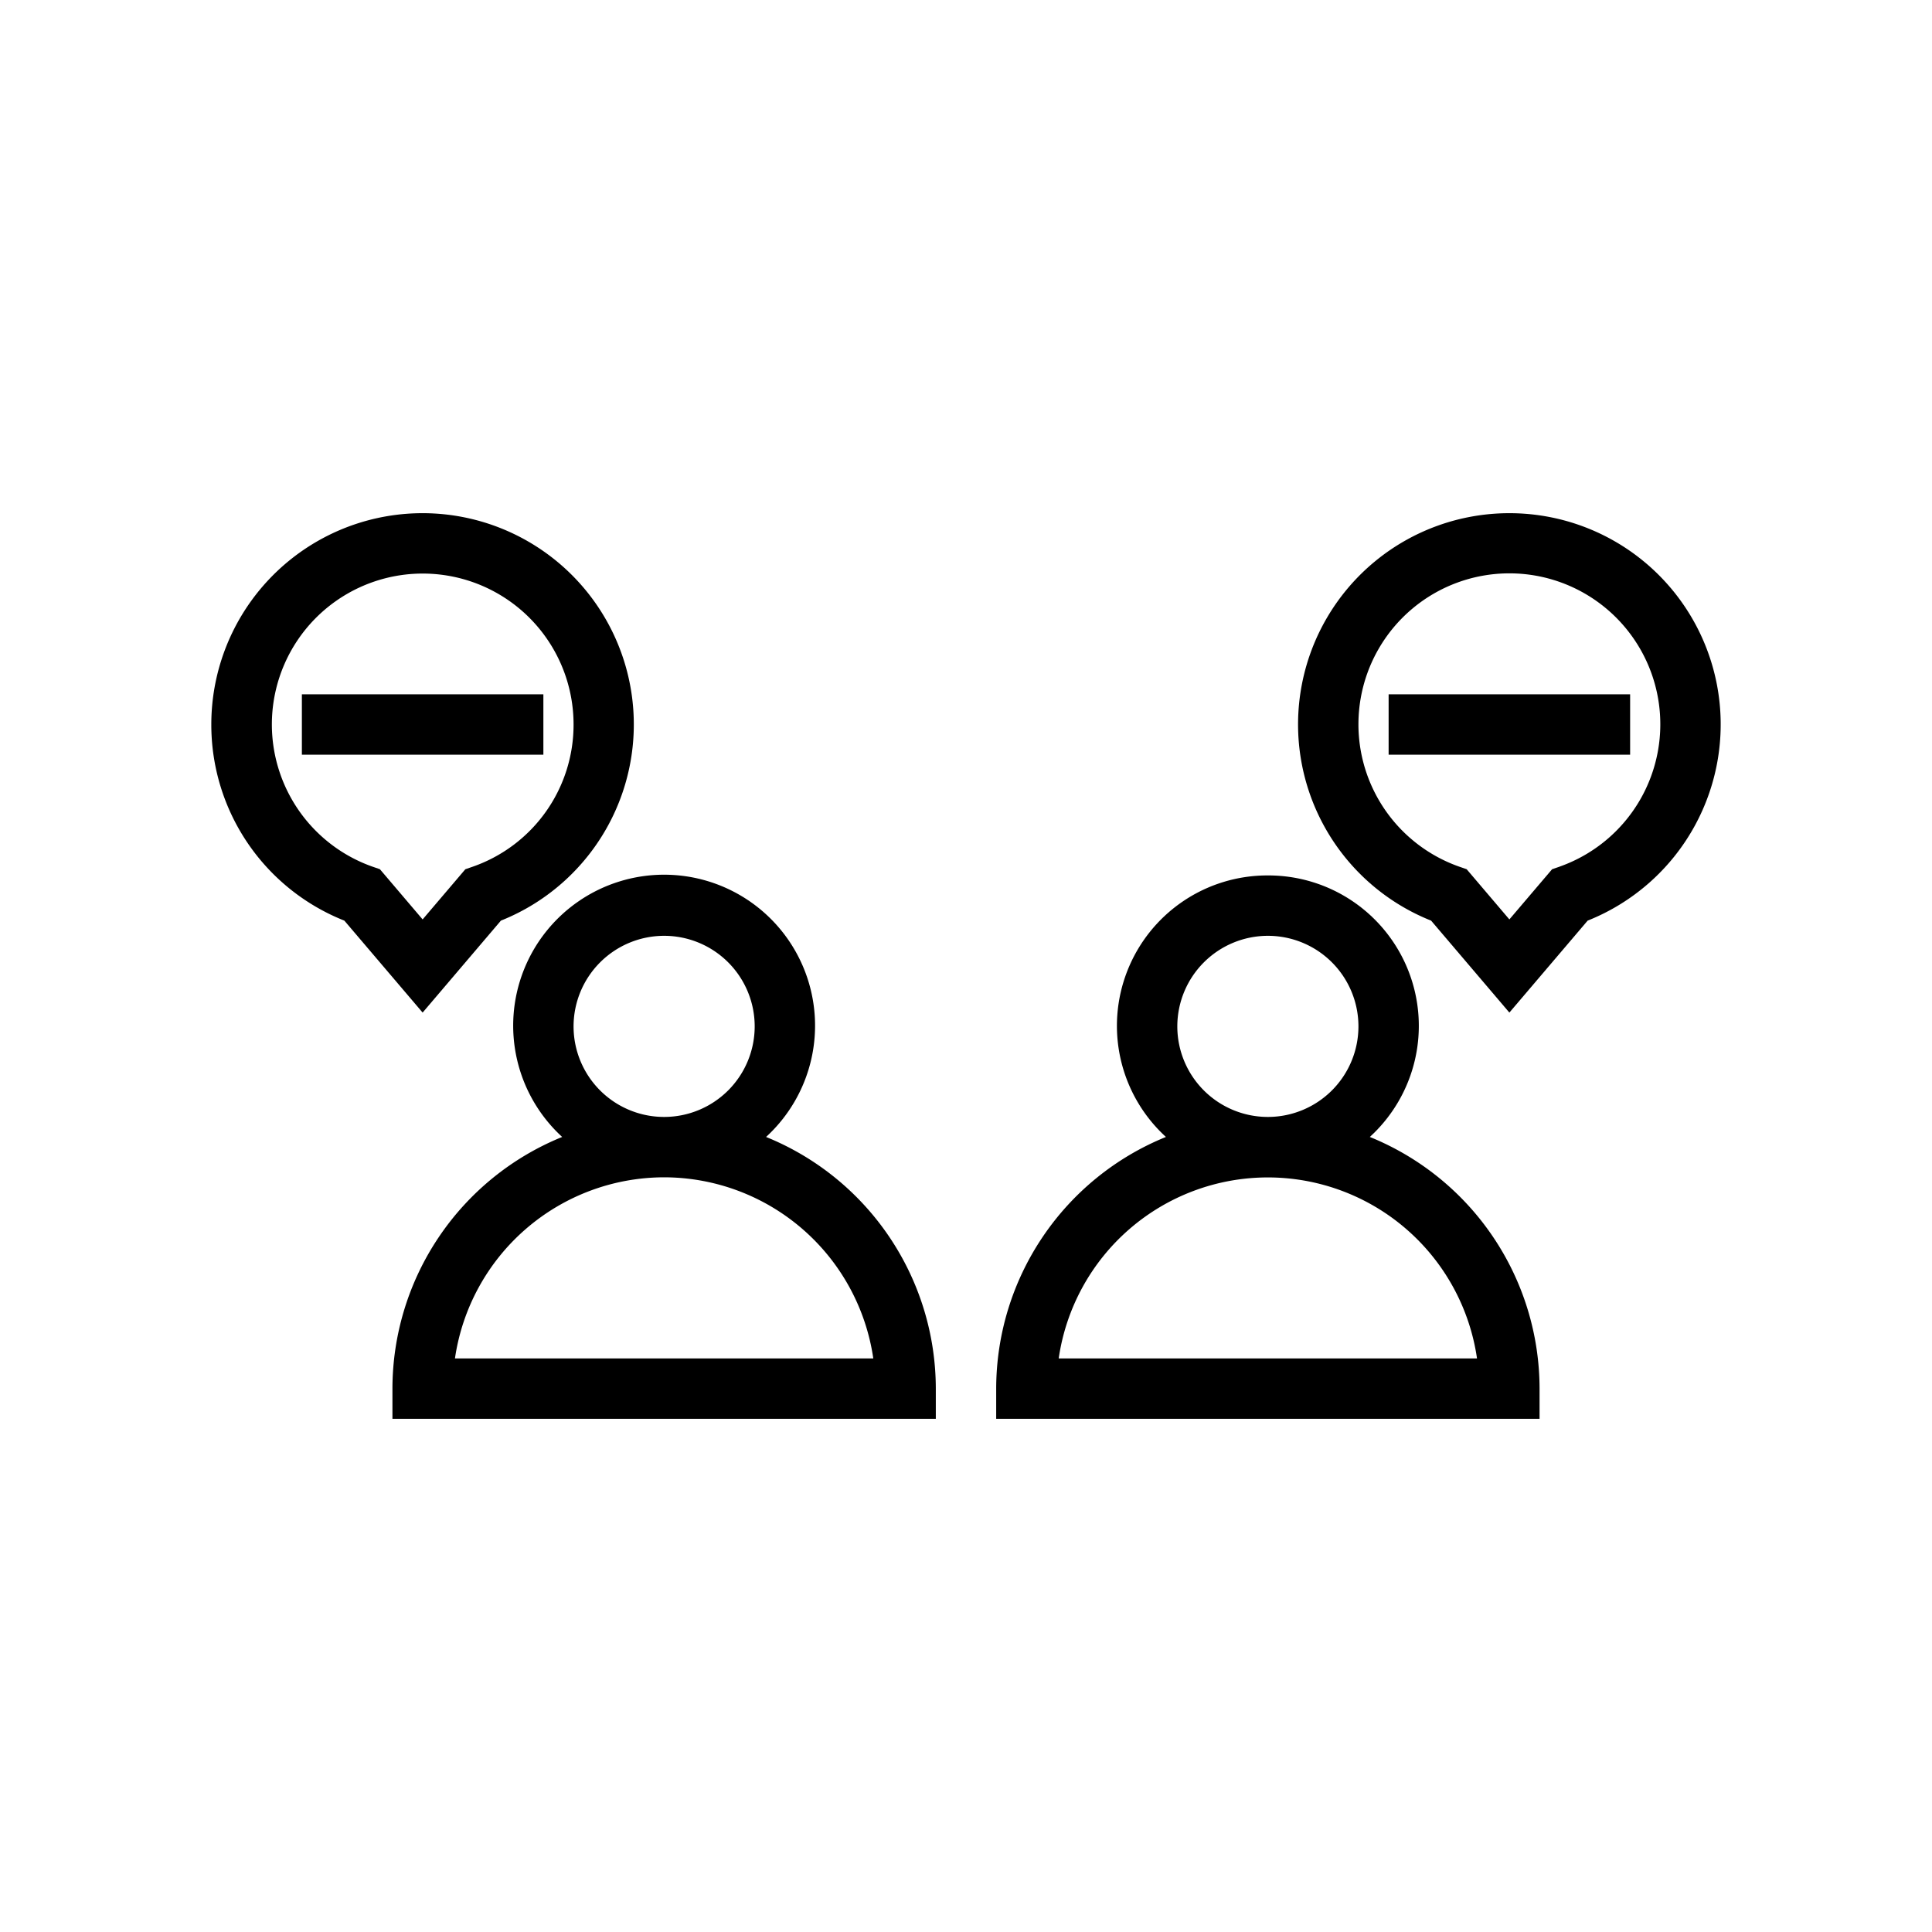 <?xml version="1.0" encoding="UTF-8"?>
<svg xmlns="http://www.w3.org/2000/svg" height="100px" width="100px" fill="#000000" data-name="Layer 1" viewBox="0 0 64 64" x="0px" y="0px">
  <title>education</title>
  <path d="M13,46v1H31V46a9.01,9.01,0,0,0-5.623-8.337,5,5,0,1,0-6.754,0A9.01,9.01,0,0,0,13,46Zm9-15a3,3,0,1,1-3,3A3.003,3.003,0,0,1,22,31Zm0,8a7.011,7.011,0,0,1,6.929,6H15.071A7.011,7.011,0,0,1,22,39Z"></path>
  <path d="M7,24a6.981,6.981,0,0,0,4.407,6.497L14,33.543l2.593-3.046A6.998,6.998,0,1,0,7,24Zm12,0a4.978,4.978,0,0,1-3.328,4.706l-.257.089L14,30.457l-1.415-1.663-.257-.089A4.997,4.997,0,1,1,19,24Z"></path>
  <rect x="10" y="23" width="8" height="2"></rect>
  <path d="M42,29a4.983,4.983,0,0,0-3.377,8.663A9.01,9.01,0,0,0,33,46v1H51V46a9.01,9.01,0,0,0-5.623-8.337A4.983,4.983,0,0,0,42,29Zm0,2a3,3,0,1,1-3,3A3.003,3.003,0,0,1,42,31Zm6.929,14H35.071a7.001,7.001,0,0,1,13.857,0Z"></path>
  <path d="M50,17a6.997,6.997,0,0,0-2.593,13.497L50,33.543l2.593-3.046A6.997,6.997,0,0,0,50,17Zm1.672,11.706-.257.089L50,30.457l-1.415-1.663-.257-.089a5,5,0,1,1,3.344,0Z"></path>
  <rect x="46" y="23" width="8" height="2"></rect>
</svg>
